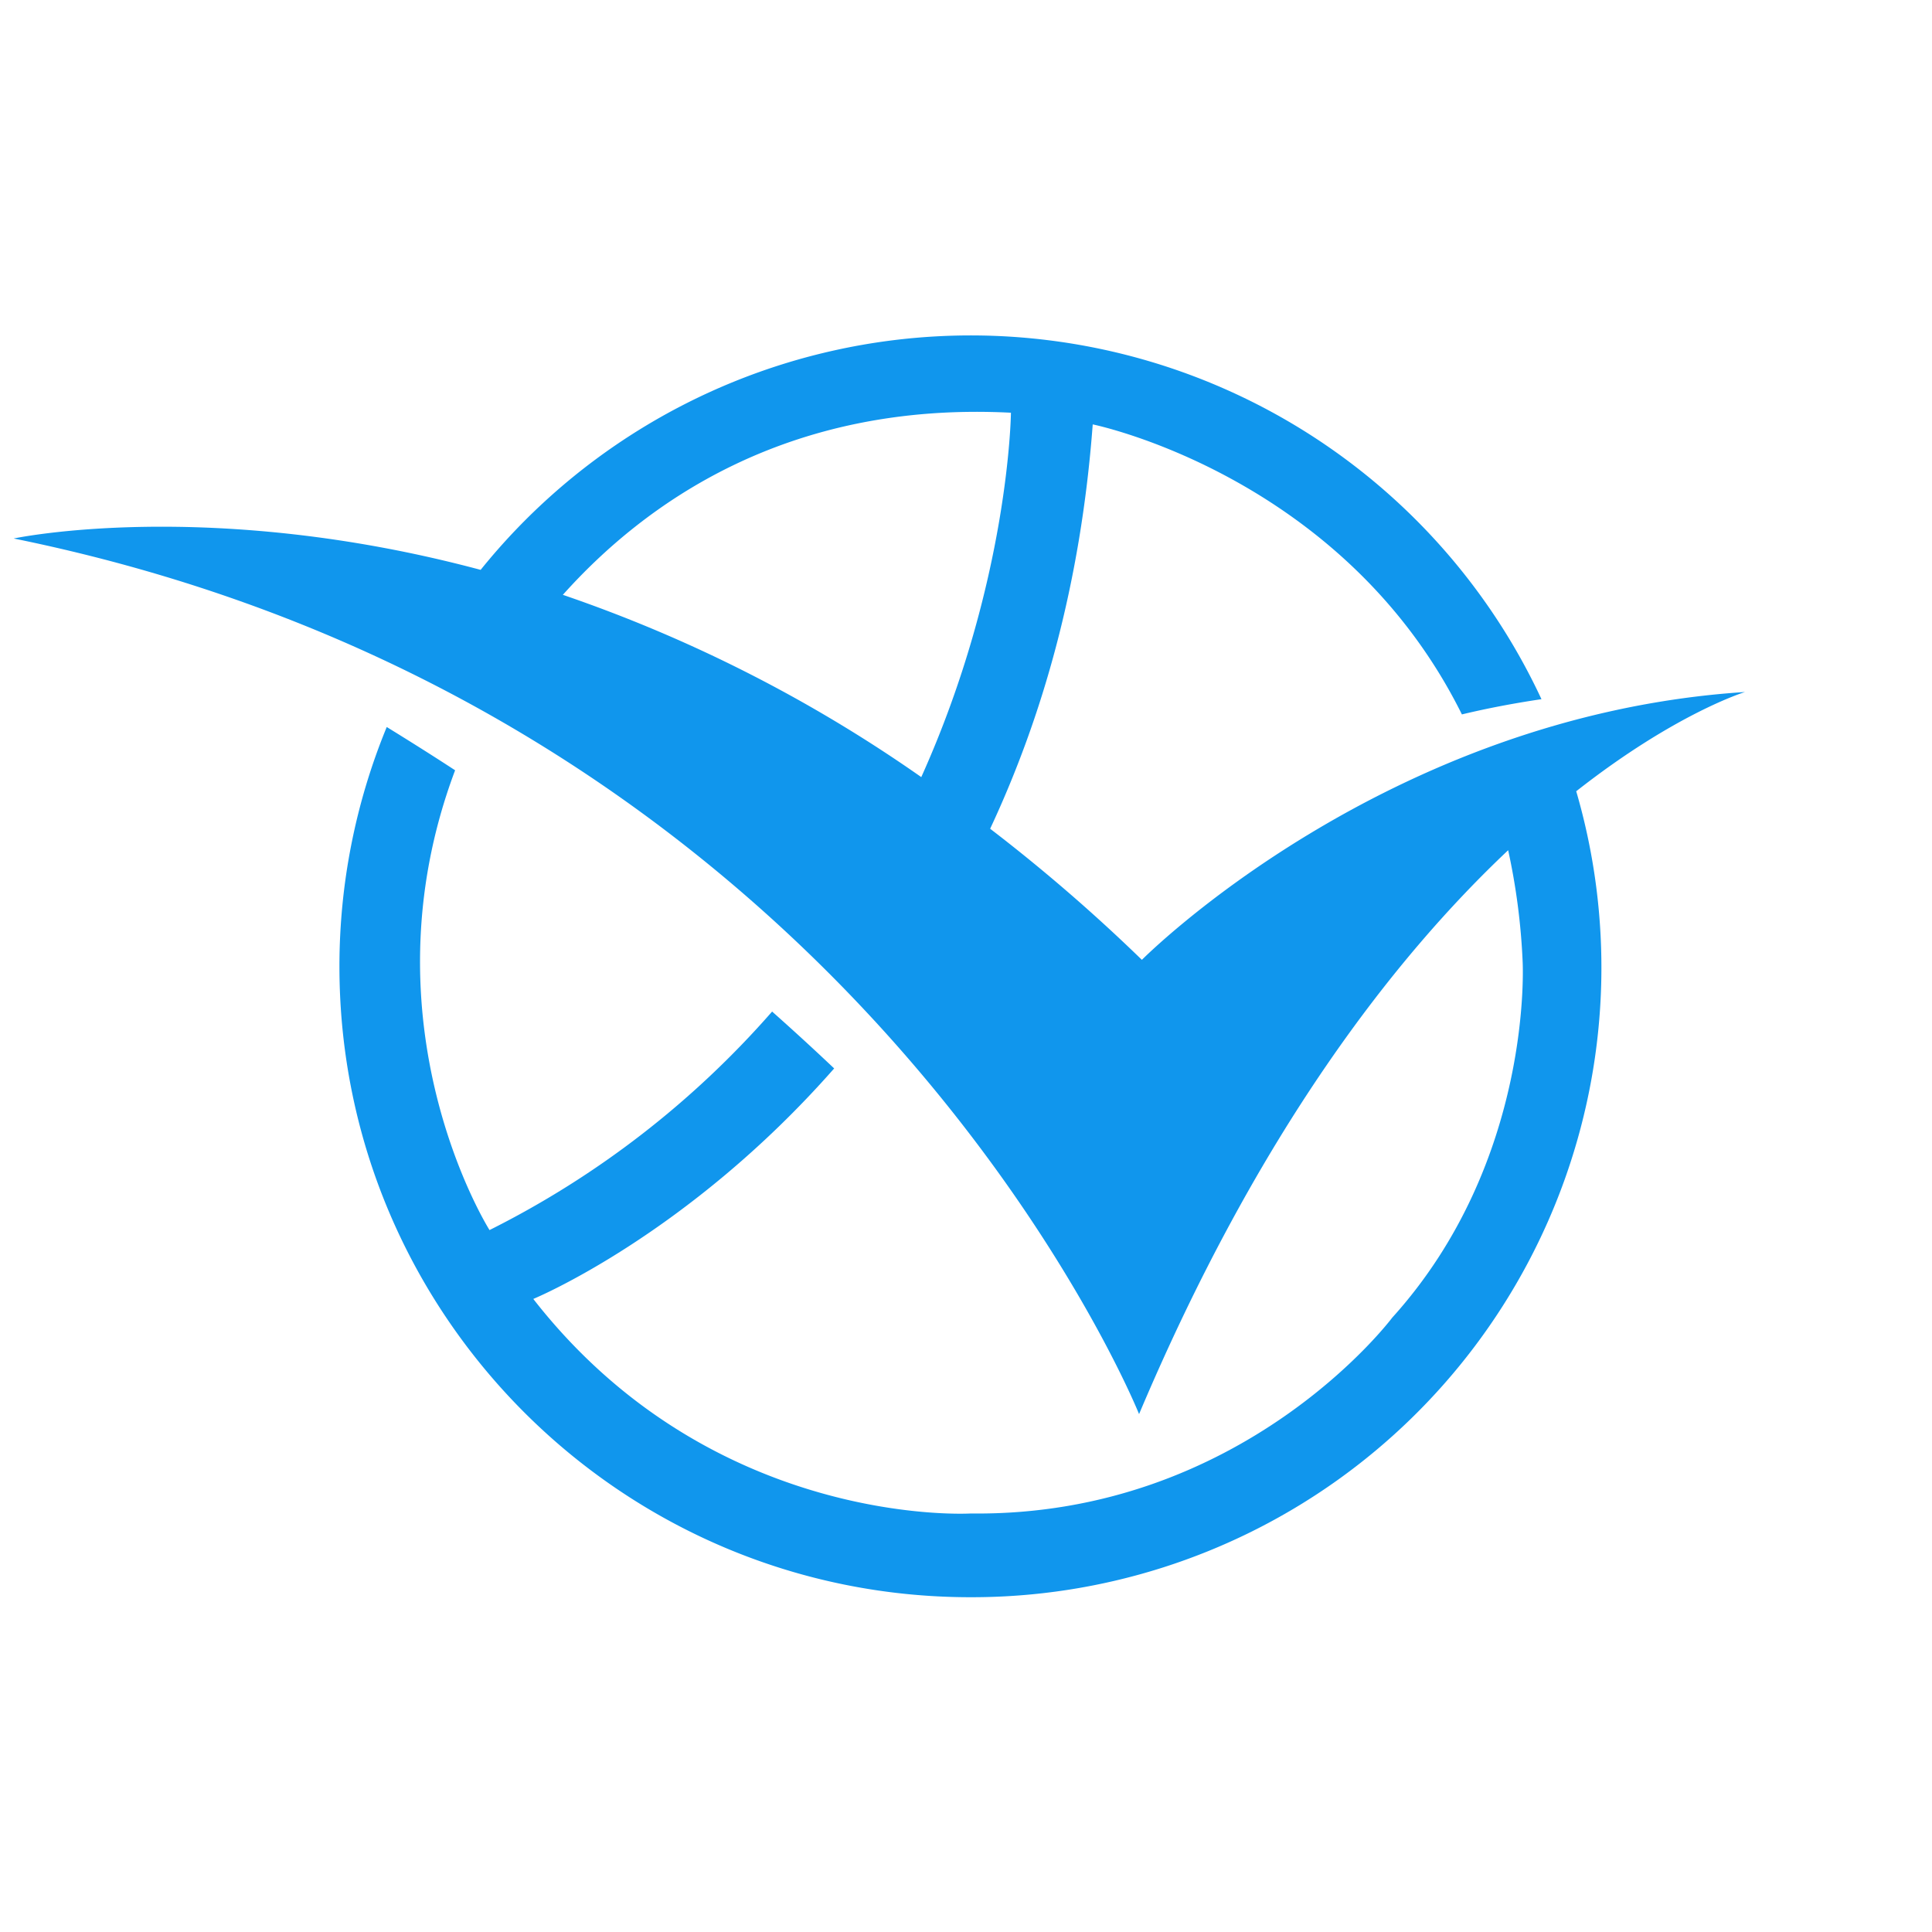 <svg xmlns="http://www.w3.org/2000/svg" width="512" height="512"><rect width="100%" height="100%" fill="#333333" stroke="none"/><defs><clipPath id="b"><path data-name="Rectangle 2" fill="#1096ed" d="M0 0h458.816v334.384H0z"/></clipPath><clipPath id="a"><path d="M0 0h512v512H0z"/></clipPath></defs><g clip-path="url(#a)"><path fill="#fff" d="M0 0h512v512H0z"/><g data-name="Group 2"><g data-name="Group 1" clip-path="url(#b)" transform="translate(3.628 88.891)"><path data-name="Path 12" d="M458.816 94.5c-95.644 6.182-159.833 70.977-159.833 70.977a455.96 455.96 0 0 0-40.212-34.742c13.722-29.311 24.008-64.628 27.184-107.155 0 0 66.386 13.458 97.836 76.856 6.74-1.621 13.779-2.948 21.086-4.038a166.844 166.844 0 0 0-281.131-34.27C51.579 42.817 0 53.815 0 53.815c223.393 45.436 298.236 232.044 298.236 232.044 31.666-74.953 67.8-121.123 97.814-149.432a172.609 172.609 0 0 1 3.836 29.478s2.975 52.87-34.557 94.392c0 0-39.456 52.787-111.681 51.9 0 0-68.363 4.17-115.947-56.855 0 0 40.8-16.8 79.734-61.087a691.62 691.62 0 0 0-16.446-15.075 245.288 245.288 0 0 1-74.888 57.91s-34.442-54.467-9.121-121.85c-6.2-4.051-12.232-7.838-18.116-11.468A166.561 166.561 0 0 0 86.325 167.2c0 92.322 74.892 167.188 167.245 167.188A166.865 166.865 0 0 0 414.087 120.8c26.389-20.734 44.729-26.3 44.729-26.3M145.535 68.745c21.31-23.819 58.872-51.333 118.746-48.261 0 0-.448 44.781-23.762 96.566a379.051 379.051 0 0 0-94.985-48.305" fill="#1096ed"/></g></g></g></svg>